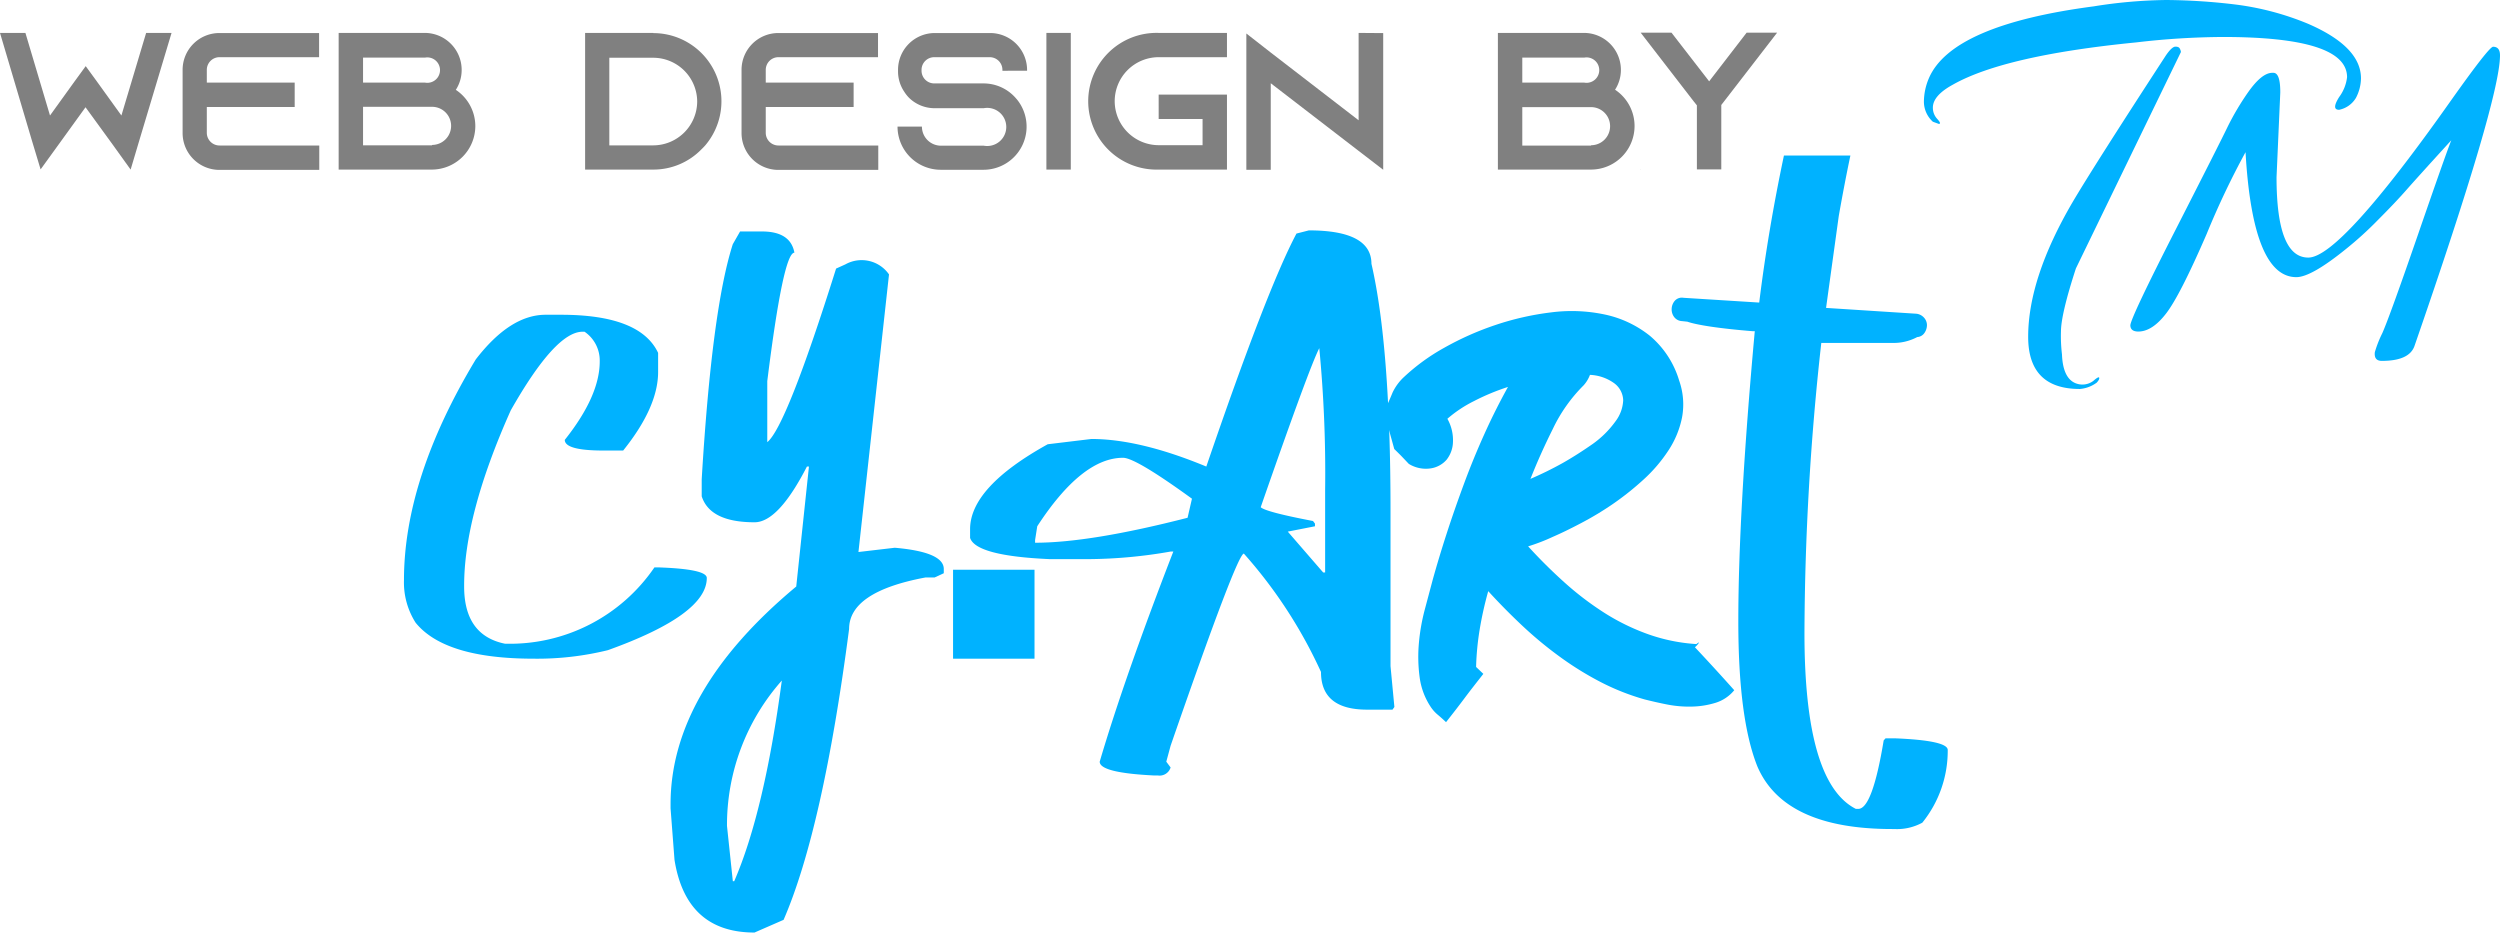 <svg xmlns="http://www.w3.org/2000/svg" viewBox="0 0 393.47 146.77"><defs><style>.cls-1{fill:#00b2ff;}.cls-2{fill:gray;}</style></defs><g id="Layer_2" data-name="Layer 2"><g id="Layer_1-2" data-name="Layer 1"><path class="cls-1" d="M85.87,49.54h2.44q12.45,0,15.27,6v3q0,5.52-5.5,12.37H95q-6.11,0-6.11-1.68,5.51-6.93,5.5-12.36A5.48,5.48,0,0,0,92,52.21h-.31q-4.28,0-11.3,12.37Q73,81.11,73.05,92.31q0,7.68,6.41,9A27.54,27.54,0,0,0,103,89.3h.61q7.64.26,7.63,1.67,0,5.77-15.57,11.36A46.61,46.61,0,0,1,84,103.67Q70,103.67,65.41,98a11.8,11.8,0,0,1-1.83-6.68q0-16,11.3-34.75Q80.29,49.54,85.87,49.54Z"/><path class="cls-1" d="M116.48,36.43h3.44q4.5,0,5.11,3.34-1.75,0-4.27,20.21v9.61q3-2.43,10.83-27.32l1.46-.66a5.25,5.25,0,0,1,6.87,1.58l-4.81,43.69,5.72-.67q7.71.67,7.71,3.34v.67l-1.45.67h-1.45q-12,2.25-12,8.1-4.12,31.5-10.31,45.78l-4.58,2q-10.76,0-12.59-11.44l-.62-8.1v-.67q0-17.79,19.78-34.25l2-18.88H127q-4.5,8.77-8.24,8.77-7,0-8.32-4.09V75.44q1.6-26.73,4.89-37ZM114.42,130l.92,8.69h.22q4.74-10.95,7.49-31.58A34.27,34.27,0,0,0,114.42,130Z"/><path class="cls-1" d="M150,103.67v-14h12.82v14Z"/><path class="cls-1" d="M206,36.26q9.84,0,9.85,5.26,3,13,3,38.76v24.56l.61,6.43-.3.42h-4q-7.26,0-7.25-5.93a74.43,74.43,0,0,0-12.14-18.63q-1.06,0-11.53,30.24l-.68,2.51.68.91a1.81,1.81,0,0,1-2,1.26h-.61c-5.7-.28-8.55-1-8.55-2.17Q177,106.59,184.67,86.8h-.39A76.6,76.6,0,0,1,171.46,88H165.2q-11.59-.51-12.52-3.34V83.29q0-6.6,12.22-13.37l6.87-.83q7.62,0,18.09,4.34,9.54-27.9,14.19-36.67ZM162.91,85v.42q8.7,0,24-3.93l.69-3q-8.87-6.44-10.84-6.44-6.49,0-13.51,10.78Zm35.5-5.18q.75.75,8.24,2.18l.31.41v.42l-4.28.84,5.57,6.43h.31v-13a205.58,205.58,0,0,0-.92-22.3Q206.11,57.73,198.41,79.86Z"/><path class="cls-1" d="M225.5,91.22c.62-2.22,1.34-4.63,2.18-7.22s1.76-5.22,2.75-7.9,2.07-5.3,3.24-7.89,2.39-5,3.67-7.31A34.93,34.93,0,0,0,232,63.12a19.89,19.89,0,0,0-4.2,2.79,6.84,6.84,0,0,1,.88,3.64,4.69,4.69,0,0,1-1,2.8,4.12,4.12,0,0,1-2.52,1.37,5.11,5.11,0,0,1-3.43-.71l-1.15-1.21c-.35-.36-.73-.73-1.14-1.13-.26-.94-.52-1.9-.8-2.88s-.55-2-.81-3c.57-1.17,1-2.16,1.34-3A8,8,0,0,1,221,59.31a31.72,31.72,0,0,1,6.26-4.55,46.62,46.62,0,0,1,8.05-3.59,44.08,44.08,0,0,1,8.78-2,25.15,25.15,0,0,1,8.48.33,17,17,0,0,1,7.09,3.34,14.67,14.67,0,0,1,4.62,7.06,11.27,11.27,0,0,1,.46,5.76,14.61,14.61,0,0,1-2.14,5.22,23.81,23.81,0,0,1-3.93,4.6,44.88,44.88,0,0,1-4.88,3.88,49.41,49.41,0,0,1-5,3q-2.49,1.31-4.39,2.13a30.21,30.21,0,0,1-3.89,1.5,80.6,80.6,0,0,0,5.72,5.68,47.94,47.94,0,0,0,6.26,4.77,34.28,34.28,0,0,0,6.91,3.38,27.91,27.91,0,0,0,7.59,1.55c.36-.28.47-.33.35-.13a3.23,3.23,0,0,1-.58.63q3.13,3.33,6.19,6.76a6.14,6.14,0,0,1-3,2,13.57,13.57,0,0,1-3.7.58,17.88,17.88,0,0,1-3.86-.33c-1.27-.25-2.44-.52-3.51-.79a36.89,36.89,0,0,1-6.91-2.72,49.39,49.39,0,0,1-6.37-3.93,61,61,0,0,1-5.92-4.88q-2.85-2.67-5.45-5.52a56.51,56.51,0,0,0-1.34,6,43.23,43.23,0,0,0-.57,5.93l1.14,1.09c-1,1.28-2,2.54-2.94,3.8s-1.92,2.52-2.93,3.8c-.41-.39-.83-.77-1.26-1.13a5.74,5.74,0,0,1-1.11-1.21,11,11,0,0,1-1.79-4.76,24.29,24.29,0,0,1-.12-5.26,31.06,31.06,0,0,1,.92-5.31Zm23.74-30.57a24.48,24.48,0,0,0-4.84,6.85q-2,4-3.55,7.94l.07-.09a54.8,54.8,0,0,0,5-2.46q2.28-1.29,4.73-3a15.4,15.4,0,0,0,3.62-3.59A5.89,5.89,0,0,0,255.47,63a3.46,3.46,0,0,0-1.34-2.63A7,7,0,0,0,250.24,59,5.15,5.15,0,0,1,249.24,60.65Z"/><path class="cls-1" d="M263.48,49.88a2,2,0,0,1-.38-1.3,2.06,2.06,0,0,1,.5-1.25,1.49,1.49,0,0,1,1.37-.46l11.91.75q1.37-11.19,3.89-23.14h10.46q-.92,4.35-1.83,9.52l-2,14.46,14.12.91a1.88,1.88,0,0,1,1.3.63,1.75,1.75,0,0,1,.46,1.17,2.21,2.21,0,0,1-.38,1.21,1.48,1.48,0,0,1-1.15.67,7.9,7.9,0,0,1-4,.92H286.65A423,423,0,0,0,284,99.66q0,23.55,8.09,27.65h.38q2.22,0,4-10.78l.3-.33h1.38c5.6.22,8.4.84,8.4,1.84a18,18,0,0,1-4,11.44,8.33,8.33,0,0,1-4.43,1h-.31q-17,0-21.22-9.85-3-7.51-3-22.81,0-17.2,2.59-45.69h-.3c-5.45-.44-8.88-1-10.31-1.5l-.84-.09A1.64,1.64,0,0,1,263.48,49.88Z"/><path class="cls-1" d="M369.4,12.15q0-6.33-19.54-6.33a121.22,121.22,0,0,0-13.61.85q-20.79,2.05-28.92,6.67-3.12,1.71-3.12,3.6a2.56,2.56,0,0,0,.7,1.79c.47.52.55.77.23.77l-.93-.34A4.28,4.28,0,0,1,302.8,16a9.55,9.55,0,0,1,.78-3.68Q307.18,3.94,329.53,1a76.88,76.88,0,0,1,11.41-1,95.52,95.52,0,0,1,10.64.68A44,44,0,0,1,363.3,3.76q8.28,3.6,8.29,8.56a6.81,6.81,0,0,1-.79,3.08,4,4,0,0,1-2.65,1.88c-.84,0-.84-.66,0-2A6.51,6.51,0,0,0,369.4,12.15Zm-42.68,30.1q-2.34,7.19-2.35,9.93a24.29,24.29,0,0,0,.16,3.59q.15,3.93,2.35,4.62a2.86,2.86,0,0,0,2.57-.43c.58-.51.89-.68.94-.51s-.08.43-.39.77a5.16,5.16,0,0,1-2.66,1q-8.13,0-8.13-8.21,0-9.24,7-21.21,3.44-5.82,14.69-23.1c.63-.91,1.12-1.36,1.49-1.36s.6.11.7.34a1.33,1.33,0,0,1,.16.51ZM358.3,27.88c0,8.45,1.66,12.66,5,12.66s10.84-8.26,22.51-24.8q5.94-8.38,6.57-8.38c.73,0,1.09.45,1.09,1.36q0,6.85-13.44,45.68c-.53,1.6-2.24,2.4-5.16,2.4-.84,0-1.2-.46-1.1-1.37a18,18,0,0,1,1.18-3q1.17-2.64,5.63-15.56t5.23-14.8q-5.47,6-7.11,7.87c-1.1,1.25-2.58,2.82-4.46,4.7a55.46,55.46,0,0,1-5,4.54q-5.48,4.44-7.82,4.44-6.87,0-8-19.67a128.22,128.22,0,0,0-6.1,12.83q-4.22,9.75-6.41,12.57c-1.46,1.89-2.91,2.83-4.37,2.83-.84,0-1.25-.35-1.25-1q.15-1.36,7.11-15t8.13-16.08a41.81,41.81,0,0,1,3.28-5.56c1.41-2,2.68-3.08,3.83-3.08h.16c.73,0,1.09,1,1.09,3.08Z"/><path class="cls-2" d="M21.94,22.05l-1.38,4.64-2.83-3.94-4.27-5.87L9.22,22.75,6.39,26.66,5,22.05,0,5.18H4l3.87,13,3.25-4.51.62-.86,1.75-2.4,1.75,2.4.62.86,3.25,4.51L23,5.18h4Z"/><path class="cls-2" d="M32.55,11v2H46.38v3.84H32.55v4.06a2,2,0,0,0,2,2h15.7v3.84H34.52a5.8,5.8,0,0,1-5.78-5.81V11a5.79,5.79,0,0,1,5.78-5.8h15.7V9H34.52A2,2,0,0,0,32.55,11Z"/><path class="cls-2" d="M74.81,19.83A6.86,6.86,0,0,1,68,26.69H53.3V5.18H66.85A5.82,5.82,0,0,1,72.66,11a5.73,5.73,0,0,1-.92,3.14A6.86,6.86,0,0,1,74.81,19.83ZM57.14,13h9.74a2,2,0,1,0,0-3.93H57.14ZM68,22.81a3,3,0,1,0,0-6H57.14v6.06H68Z"/><path class="cls-2" d="M102.81,5.21A10.73,10.73,0,0,1,111,22.88c-.19.21-.4.43-.62.64a10.54,10.54,0,0,1-7.56,3.17H92.09V5.18h10.75ZM109.73,16a6.93,6.93,0,0,0-6.92-6.91H95.9V22.88h6.91A6.94,6.94,0,0,0,109.73,16Z"/><path class="cls-2" d="M120.52,11v2h13.83v3.84H120.52v4.06a2,2,0,0,0,2,2h15.71v3.84H122.48a5.8,5.8,0,0,1-5.77-5.81V11a5.79,5.79,0,0,1,5.77-5.8h15.71V9H122.48A2,2,0,0,0,120.52,11Z"/><path class="cls-2" d="M157.77,11.14V11a2,2,0,0,0-2-2h-8.73a2,2,0,0,0-2,2v.13a2,2,0,0,0,2,2h7.75a6.72,6.72,0,0,1,5,2.22c.09.09.15.18.24.27a6.79,6.79,0,0,1-5.25,11.1h-6.73a6.8,6.8,0,0,1-6.79-6.79h3.84a3,3,0,0,0,3,3h6.73a3,3,0,1,0,0-5.9h-7.75a5.75,5.75,0,0,1-4-1.63,5.6,5.6,0,0,1-.74-.93,5.71,5.71,0,0,1-1-3.28V11a5.79,5.79,0,0,1,5.77-5.8h8.73a5.82,5.82,0,0,1,5.81,5.8v.13Z"/><path class="cls-2" d="M164.69,26.69V5.18h3.84V26.69Z"/><path class="cls-2" d="M175.44,15.93a6.94,6.94,0,0,0,6.92,6.92h6.91V18.73h-6.91V14.89h10.75v11.8H182.36a10.76,10.76,0,1,1,0-21.51h10.75V9H182.36A6.93,6.93,0,0,0,175.44,15.93Z"/><path class="cls-2" d="M217.7,5.21V26.72l-3.84-2.95L200,13.1V26.72h-3.84V5.27l3.84,3,13.83,10.66V5.18Z"/><path class="cls-2" d="M257.26,19.83a6.86,6.86,0,0,1-6.85,6.86H235.75V5.18H249.3a5.82,5.82,0,0,1,5.81,5.8,5.73,5.73,0,0,1-.92,3.14A6.86,6.86,0,0,1,257.26,19.83ZM239.59,13h9.74a2,2,0,1,0,0-3.93h-9.74Zm10.82,9.86a3,3,0,0,0,0-6H239.59v6.06h10.82Z"/><path class="cls-2" d="M258.19,26.69h.06l-.06.06ZM279.7,5.14l-8.33,10.79-.46.59V26.66h-3.84V16.58l-.52-.65L258.22,5.14h4.85L269,12.8l5.9-7.66Zm0,21.55h0v.06Z"/></g></g></svg>